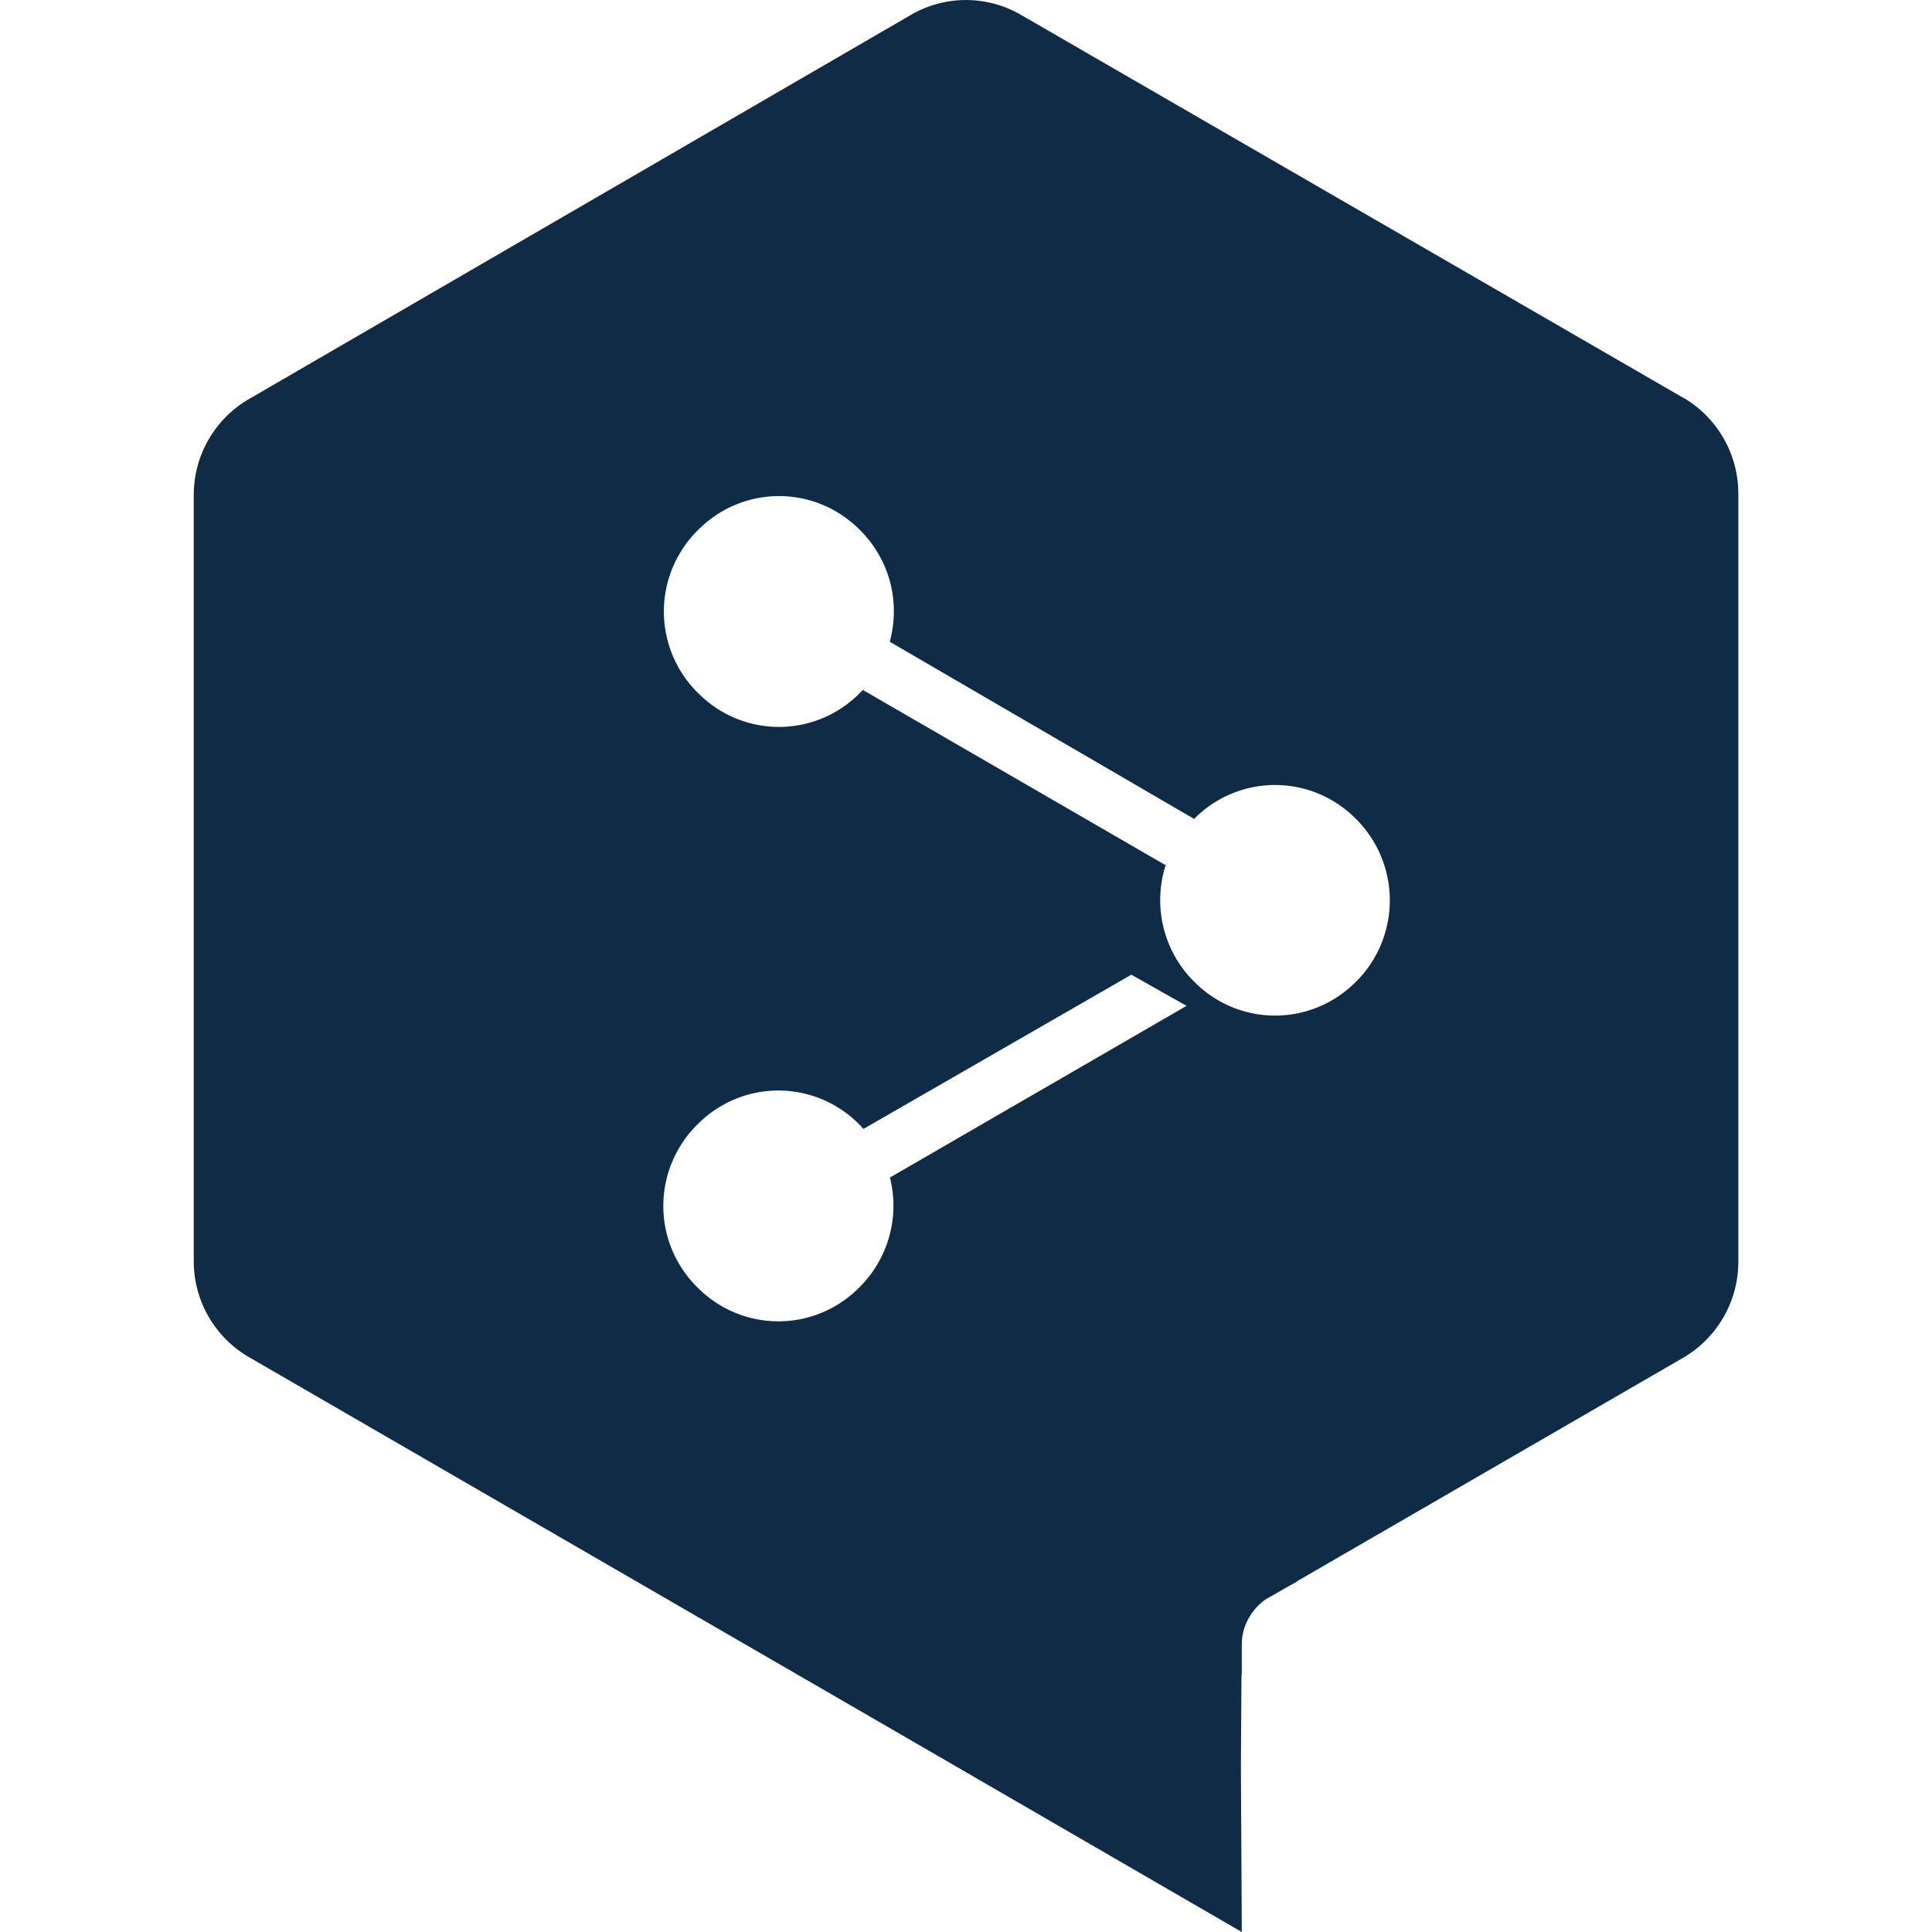 <svg fill="#0F2B46" role="img" viewBox="0 0 24 24" xmlns="http://www.w3.org/2000/svg"><title>DeepL</title><path d="M20.907 4.94 12.685.186a1.358 1.358 0 0 0-1.371 0L3.093 4.957a1.377 1.377 0 0 0-.686 1.182v9.526a1.377 1.377 0 0 0 .686 1.194l8.222 4.759.062.036 4.049 2.346-.011-2.061.007-1.145.004.019v-.385c0-.23.119-.434.296-.56l.264-.151.126-.07h-.007l4.803-2.78a1.38 1.38 0 0 0 .686-1.196V6.135a1.38 1.38 0 0 0-.686-1.196m-9.853 9.689a1.427 1.427 0 0 1-.4 1.384 1.409 1.409 0 0 1-1.971 0 1.42 1.42 0 0 1 0-2.063 1.409 1.409 0 0 1 2.042.075l3.328-1.916.686.387zm5.77-2.414a1.409 1.409 0 0 1-1.971 0 1.426 1.426 0 0 1-.37-1.478l-.013.007-3.752-2.172-.057.057a1.409 1.409 0 0 1-1.971 0 1.42 1.42 0 0 1 0-2.063 1.409 1.409 0 0 1 1.972 0c.394.377.524.918.39 1.407l3.781 2.201.019-.019a1.409 1.409 0 0 1 1.972 0 1.427 1.427 0 0 1 0 2.061z"/></svg>